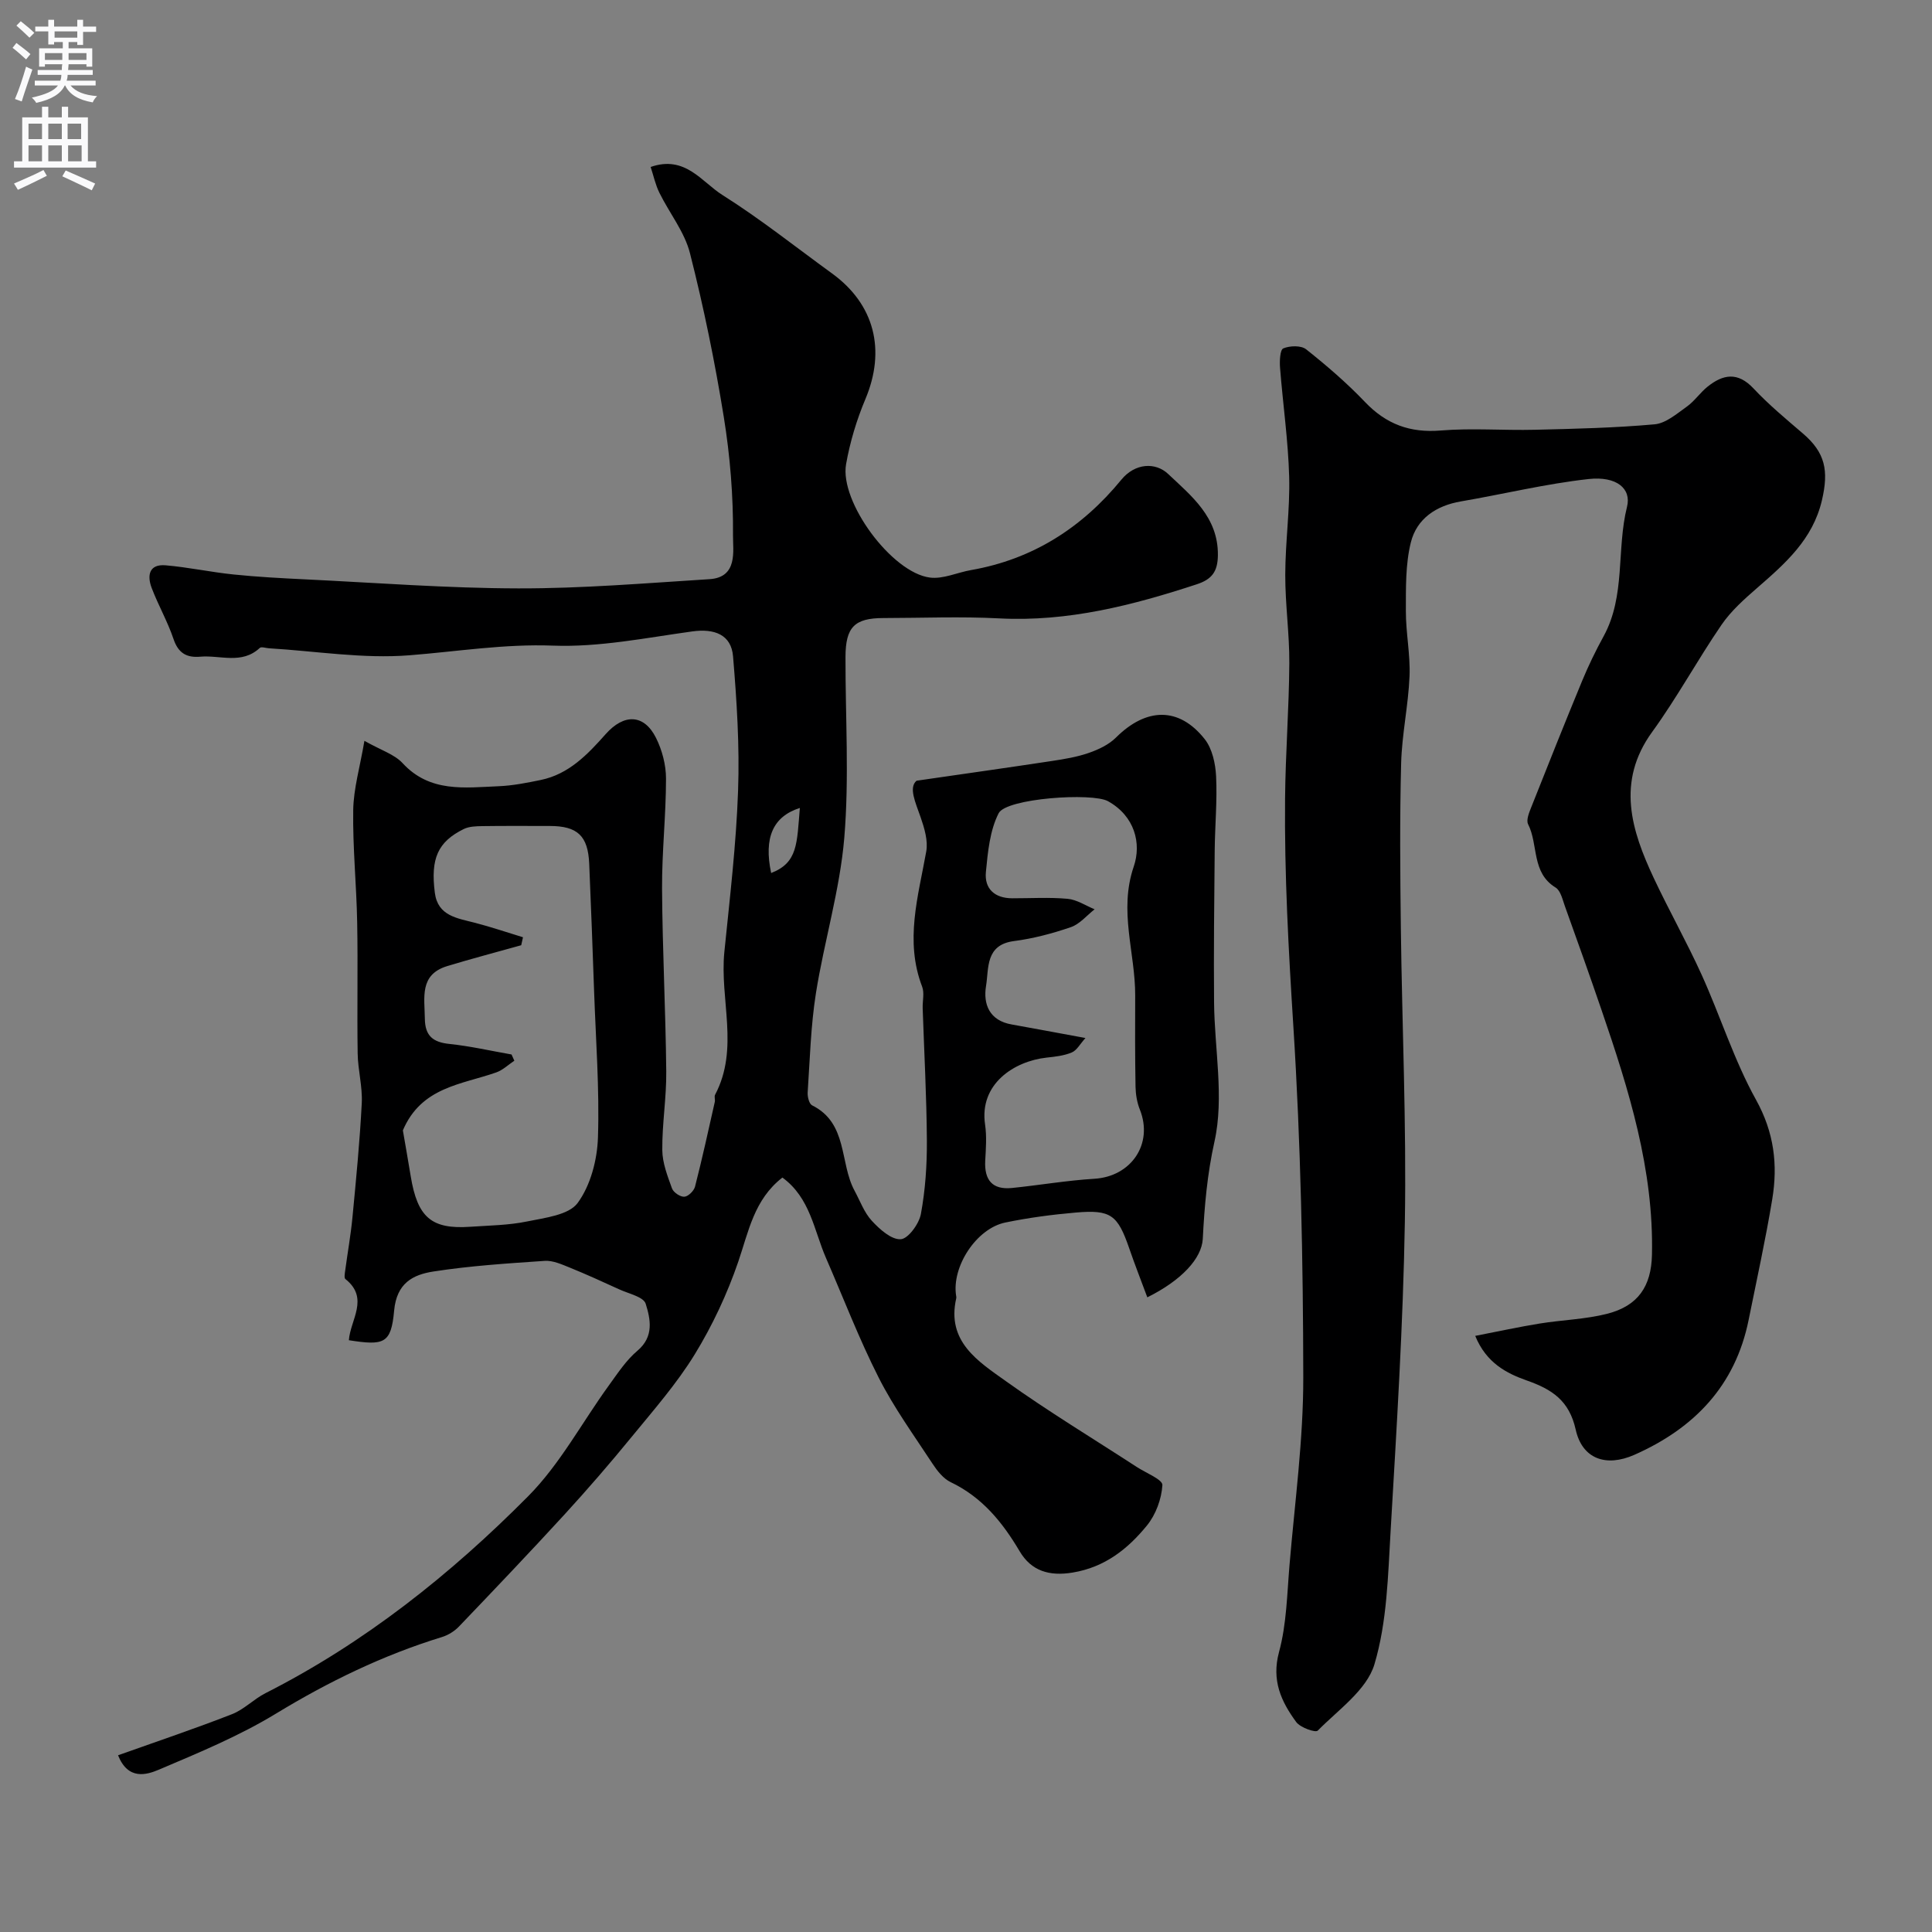 <svg enable-background="new 0 0 400 400" viewBox="0 0 400 400" xmlns="http://www.w3.org/2000/svg"><rect x="0" y="0" width="400" height="400" fill="#808080" stroke="none"/><path d="m237.54 268.6c-1.35-3.63-2.61-6.84-3.73-10.1-2.41-6.98-3.8-8.09-11.12-7.45-4.88.42-9.76 1.07-14.55 2.06-6.02 1.24-11.16 9.2-10.18 15.19.03.16.06.34.02.5-2.06 8.96 4.55 13.06 10.24 17.13 8.8 6.29 18.08 11.9 27.15 17.8 1.89 1.23 5.36 2.6 5.29 3.74-.17 2.87-1.36 6.12-3.2 8.37-3.95 4.85-8.71 8.64-15.37 9.74-4.87.81-8.58-.34-10.98-4.4-3.57-6.04-7.78-11.21-14.29-14.32-1.52-.73-2.79-2.35-3.76-3.83-3.84-5.86-7.99-11.59-11.14-17.81-4.08-8.05-7.32-16.53-10.93-24.82-2.48-5.72-3.24-12.39-9-16.6-5.86 4.54-6.99 11.14-9.15 17.45-2.28 6.65-5.34 13.18-9.01 19.17-3.74 6.09-8.54 11.56-13.1 17.13-4.48 5.48-9.12 10.84-13.9 16.06-7.17 7.82-14.49 15.5-21.82 23.16-.93.97-2.25 1.78-3.53 2.17-12.17 3.74-23.45 9.22-34.35 15.85-7.61 4.63-15.97 8.09-24.21 11.59-2.61 1.11-6.41 2.22-8.48-2.97 8.15-2.9 15.95-5.52 23.6-8.51 2.49-.97 4.5-3.12 6.93-4.35 20.51-10.41 38.32-24.58 54.38-40.77 6.58-6.63 11.14-15.26 16.7-22.93 1.83-2.52 3.59-5.23 5.93-7.2 3.47-2.93 2.69-6.56 1.7-9.73-.45-1.43-3.55-2.08-5.49-2.98-3.4-1.56-6.81-3.11-10.28-4.52-1.64-.66-3.45-1.48-5.12-1.37-7.7.52-15.44 1.02-23.05 2.2-4.19.65-7.62 2.35-8.14 8.11-.62 6.88-2.1 7.25-9.37 6.12.3-4.24 4.29-8.69-.72-12.67-.29-.23-.12-1.16-.04-1.75.49-3.7 1.16-7.39 1.51-11.1.75-7.85 1.52-15.71 1.92-23.58.17-3.41-.8-6.85-.85-10.29-.14-9.03.07-18.06-.1-27.09-.14-7.77-.94-15.53-.82-23.29.07-4.44 1.39-8.86 2.32-14.33 3.41 1.94 6.2 2.78 7.9 4.62 5.66 6.14 12.85 5.07 19.88 4.78 2.92-.12 5.84-.7 8.71-1.29 5.84-1.2 9.74-5.31 13.46-9.5 3.78-4.26 7.93-4.19 10.42.78 1.27 2.54 2.07 5.6 2.07 8.43 0 7.6-.86 15.2-.82 22.8.08 12.6.74 25.2.87 37.8.06 5.43-.87 10.87-.82 16.3.02 2.67 1.08 5.38 2.01 7.95.3.83 1.72 1.78 2.56 1.72.8-.05 1.99-1.22 2.21-2.1 1.49-5.81 2.77-11.67 4.09-17.53.11-.48-.15-1.09.06-1.48 5.06-9.57.93-19.73 1.92-29.57 1.12-11.11 2.45-22.23 2.84-33.38.33-9.26-.27-18.58-1.04-27.82-.37-4.5-3.86-5.8-8.45-5.16-9.58 1.32-19.26 3.3-28.82 2.94-10.11-.38-19.83 1.22-29.74 2-9.6.76-19.38-.87-29.08-1.45-.65-.04-1.58-.38-1.9-.07-3.72 3.47-8.18 1.45-12.31 1.81-2.85.25-4.57-.75-5.55-3.67-1.22-3.62-3.16-6.99-4.52-10.57-.96-2.53-.58-4.97 2.88-4.68 4.71.4 9.37 1.42 14.08 1.9 4.93.51 9.89.77 14.84 1.01 14.7.71 29.4 1.84 44.1 1.87 13.2.03 26.41-1.08 39.6-1.91 5.92-.37 4.83-5.93 4.86-9.03.07-8.19-.6-16.47-1.91-24.57-1.84-11.38-4.16-22.72-7-33.89-1.12-4.42-4.26-8.3-6.33-12.51-.82-1.66-1.21-3.52-1.81-5.34 7.15-2.5 10.57 3.1 14.84 5.79 7.86 4.95 15.17 10.78 22.71 16.25 8.83 6.41 11.17 15.89 6.91 26.02-1.81 4.3-3.19 8.89-4 13.48-1.37 7.77 9.46 22.46 17.36 23.47 2.72.35 5.65-1.05 8.5-1.55 12.79-2.23 22.98-8.77 31.13-18.71 2.85-3.48 7.09-3.65 9.68-1.2 4.79 4.53 10.39 8.92 10.31 16.81-.03 3.45-1.27 5.02-4.37 6.04-13.29 4.36-26.68 7.8-40.9 7.06-7.98-.42-15.99-.08-23.99-.07-5.97.01-7.82 1.87-7.84 8.04-.03 12.5.79 25.06-.25 37.47-.91 10.8-4.16 21.39-5.87 32.15-1.07 6.77-1.25 13.69-1.71 20.55-.06.9.3 2.37.92 2.68 7.44 3.7 5.66 11.89 8.78 17.66 1.15 2.12 1.99 4.52 3.58 6.24 1.61 1.75 4.03 3.93 5.98 3.82 1.54-.08 3.8-3.18 4.18-5.22.92-4.98 1.27-10.12 1.24-15.2-.06-9.14-.56-18.27-.87-27.4-.05-1.5.39-3.16-.11-4.47-3.64-9.5-.81-18.69.85-28 .4-2.23-.39-4.84-1.17-7.09-1.11-3.17-2.49-6.14-.84-7.55 10.5-1.52 19.28-2.76 28.05-4.09 2.57-.39 5.18-.82 7.62-1.67 2.01-.7 4.14-1.7 5.61-3.17 6.28-6.25 13.06-6.42 18.39.33 1.56 1.98 2.22 5.06 2.35 7.68.25 5.1-.24 10.24-.29 15.37-.1 10.48-.22 20.95-.13 31.43.08 9.64 2.12 19.66.09 28.8-1.52 6.83-2.08 13.42-2.43 20.22-.25 4-4.32 8.5-11.48 12.06zm-154.13-34.57c.42 2.44 1.04 5.95 1.62 9.47 1.4 8.55 4.29 11.05 12.34 10.49 3.93-.27 7.93-.31 11.76-1.1 3.69-.76 8.62-1.32 10.47-3.83 2.67-3.64 4.05-8.92 4.2-13.56.33-10.09-.45-20.22-.8-30.33-.31-8.78-.63-17.57-1.01-26.35-.25-5.78-2.43-7.81-8.19-7.81-4.66 0-9.32-.04-13.98.03-1.28.02-2.7.06-3.8.6-5.35 2.64-6.91 6.07-5.99 13.21.62 4.8 4.63 5.25 8.29 6.2 3.36.87 6.65 1.99 9.96 3-.12.55-.25 1.1-.37 1.65-5.12 1.44-10.27 2.78-15.35 4.33-5.76 1.77-4.65 6.5-4.6 10.87.04 3.58 1.69 4.89 5.11 5.24 4.31.45 8.57 1.43 12.84 2.18.19.43.39.86.58 1.29-1.24.82-2.38 1.94-3.74 2.42-7.2 2.53-15.5 3-19.34 12zm141.32-19.12c-1.11 1.23-1.78 2.55-2.83 2.99-1.61.68-3.47.88-5.24 1.07-6.69.74-13.96 5.45-12.71 13.86.36 2.44.17 4.99.03 7.48-.21 3.98 1.45 6.06 5.53 5.65 5.7-.58 11.37-1.56 17.08-1.91 7.65-.47 12.22-7.25 9.41-14.31-.59-1.47-.87-3.15-.9-4.74-.11-6.29-.1-12.58-.07-18.87.03-8.87-3.45-17.51-.3-26.72 1.64-4.79.2-10.46-5.33-13.53-3.27-1.82-21.05-.61-22.64 2.49-1.83 3.58-2.24 8.03-2.64 12.16-.34 3.49 1.83 5.44 5.44 5.45 3.83.01 7.68-.24 11.48.11 1.91.17 3.73 1.41 5.59 2.17-1.63 1.27-3.08 3.07-4.93 3.7-3.81 1.31-7.78 2.36-11.77 2.88-5.96.77-5.18 5.65-5.78 9.28-.63 3.81.71 7.2 5.34 7.99 4.59.81 9.16 1.69 15.24 2.8zm-65.07-34.16c5.54-2.15 5.32-6.1 5.94-13.47-5.56 1.76-7.5 6.16-5.94 13.47z" fill="#000001"/><path d="m305.43 276.58c4.84-.94 9.05-1.86 13.31-2.55 4.67-.76 9.47-.87 14.02-2.03 6.42-1.64 9.11-5.72 9.26-12.17.4-17.68-4.78-34.2-10.41-50.63-2.47-7.22-5.04-14.42-7.62-21.6-.49-1.36-.88-3.21-1.93-3.85-5.03-3.08-3.53-8.86-5.68-13.1-.45-.88.24-2.49.7-3.65 3.45-8.71 6.92-17.41 10.5-26.07 1.3-3.14 2.79-6.21 4.42-9.18 4.61-8.41 2.64-17.98 4.86-26.84.94-3.77-2.2-6.37-7.96-5.73-8.87.98-17.61 3.12-26.43 4.63-5.15.88-9.15 3.59-10.37 8.49-1.13 4.55-1.02 9.47-1.03 14.23-.01 4.49.94 9 .76 13.47-.25 6.05-1.59 12.06-1.74 18.1-.3 11.32-.2 22.66-.06 33.99.25 20.3 1.17 40.6.83 60.88-.36 21.3-1.7 42.59-2.94 63.86-.55 9.32-.73 18.95-3.36 27.75-1.59 5.31-7.47 9.4-11.74 13.73-.47.47-3.61-.63-4.45-1.78-3.12-4.25-5.15-8.62-3.56-14.5 1.57-5.78 1.66-11.98 2.17-18.01 1.09-12.95 2.87-25.91 2.85-38.87-.04-24.2-.52-48.43-2.05-72.58-1-15.78-1.87-31.53-1.72-47.32.09-9.31.82-18.61.88-27.92.04-6.11-.86-12.22-.84-18.33.01-6.77.99-13.54.81-20.29-.21-7.53-1.3-15.04-1.89-22.56-.11-1.38-.01-3.73.67-4.02 1.36-.57 3.69-.64 4.73.19 4.26 3.38 8.42 6.96 12.17 10.89 4.39 4.61 9.33 6.45 15.72 5.92 6.45-.53 12.99.01 19.48-.15 8.27-.2 16.55-.39 24.78-1.13 2.32-.21 4.58-2.18 6.65-3.65 1.61-1.14 2.76-2.9 4.31-4.14 3.2-2.57 6.24-3.12 9.5.35 3.15 3.36 6.73 6.33 10.24 9.34 4.63 3.96 5.38 7.67 3.94 13.83-1.89 8.1-7.56 13.05-13.38 18.12-2.68 2.33-5.44 4.78-7.42 7.68-4.97 7.25-9.18 15.04-14.34 22.15-7.54 10.37-4.24 20.52.31 30.23 3.17 6.76 6.85 13.27 9.93 20.06 3.88 8.57 6.71 17.69 11.25 25.87 3.76 6.77 4.55 13.47 3.36 20.63-1.38 8.35-3.21 16.63-4.88 24.93-2.75 13.65-11.26 22.46-23.65 27.95-5.87 2.6-10.81.87-12.16-5.22-1.34-6-4.87-8.33-10.19-10.19-4.03-1.43-8.3-3.55-10.61-9.21z" fill="#000001"/><g fill="#fafafb"><path d="m2.6 9.9.8-1c.9.7 1.9 1.4 2.9 2.3l-.9 1.1c-1.1-1-2-1.8-2.8-2.4zm.5 10.6c.9-2.1 1.6-4.3 2.3-6.7.4.2.8.4 1.3.6-.7 2.1-1.5 4.3-2.2 6.6zm.3-15.2.9-.9c1 .8 2 1.6 2.8 2.4l-1 1c-.9-.9-1.8-1.7-2.7-2.5zm12.6-1.2h1.2v1.4h2.7v1.1h-2.7v2.7h-1.2v-.6h-1.8v1.3h4.9v3.8h-1.2v-.5h-3.7c0 .4-.1.9-.1 1.2h5.1v1h-5.2c0 .5-.1.9-.2 1.2h6v1h-5.2c1.1 1.3 2.9 2 5.5 2.2-.4.4-.7.8-.9 1.3-2.9-.5-4.8-1.6-5.7-3.5h-.1c-.8 1.7-2.7 2.9-5.9 3.6-.2-.4-.6-.8-.9-1.1 2.8-.6 4.6-1.4 5.4-2.5h-4.8v-1h5.3c.1-.3.2-.7.2-1.2h-4.9v-1h5c0-.4 0-.8.1-1.2h-3.6v.5h-1.2v-3.8h4.9v-1.3h-1.8v.5h-1.2v-2.7h-2.7v-1h2.7v-1.4h1.2v1.4h4.8zm-6.7 8.3h3.6c0-.4 0-.9 0-1.4h-3.6zm1.9-4.6h4.8v-1.3h-4.7v1.3zm6.7 3.2h-3.7v1.4h3.7v-2.4z"/><path d="m8.7 22.1h1.3v2.2h2.8v-2.2h1.3v2.2h4.1v9.1h1.7v1.3h-17v-1.3h1.7v-9.1h4.1zm.3 13.1.7 1.2c-1.8.9-3.8 1.9-6 2.9-.2-.4-.5-.8-.8-1.3 2.3-1 4.4-1.9 6.1-2.8zm-3.1-6.4h2.8v-3.2h-2.8zm0 4.6h2.8v-3.3h-2.8zm4.1-4.6h2.8v-3.2h-2.8zm0 4.6h2.8v-3.3h-2.8zm3.6 1.9c2.1.9 4.1 1.8 6.1 2.7l-.7 1.4c-2.2-1.1-4.2-2-6.1-2.9zm3.2-9.7h-2.8v3.2h2.8zm-2.7 7.8h2.8v-3.3h-2.8z"/></g></svg>